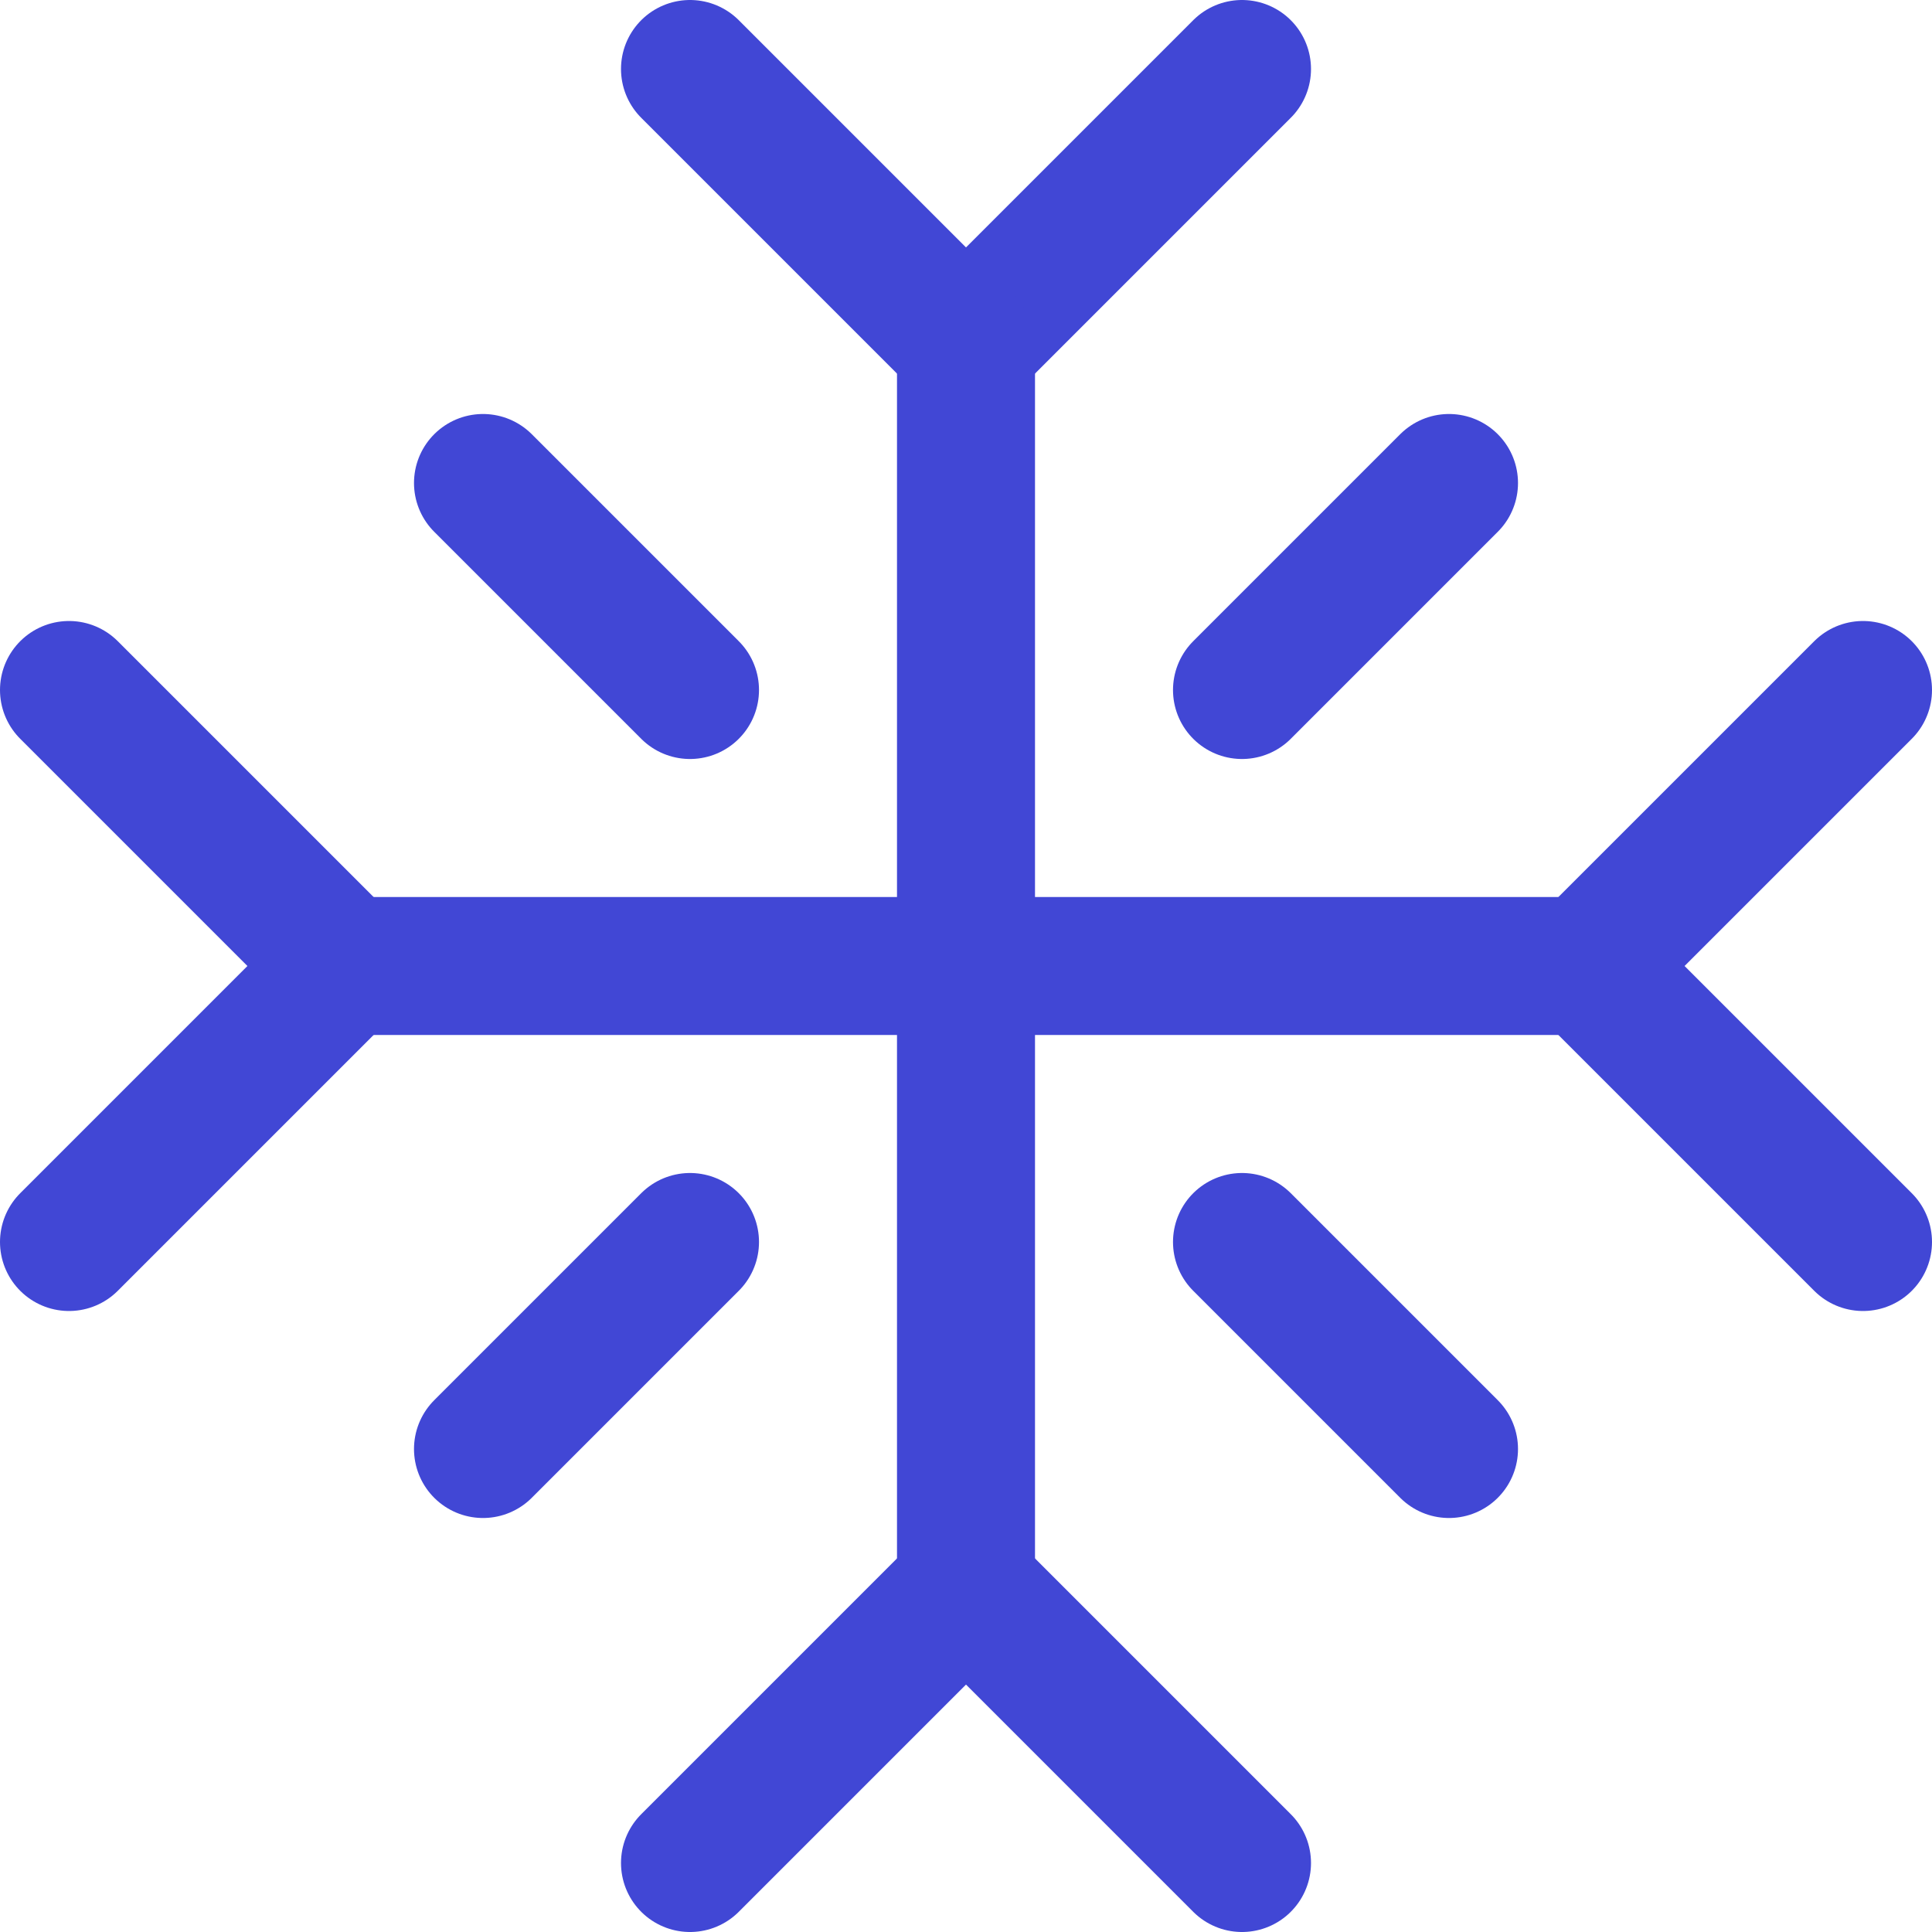 <svg xmlns="http://www.w3.org/2000/svg" fill="none" viewBox="0 0 14 14" id="Snow-Flake--Streamline-Core"><desc>Snow Flake Streamline Icon: https://streamlinehq.com</desc><g id="snow-flake--winter-freeze-snow-freezing-ice-cold-weather-snowflake"><path id="Vector" stroke="#4147d5" stroke-linecap="round" stroke-linejoin="round" d="m5 0.5 2 2 2 -2" stroke-width="1"></path><path id="Vector_2" stroke="#4147d5" stroke-linecap="round" stroke-linejoin="round" d="m0.5 9 2 -2 -2 -2" stroke-width="1"></path><path id="Vector_3" stroke="#4147d5" stroke-linecap="round" stroke-linejoin="round" d="m9 13.5 -2 -2 -2 2" stroke-width="1"></path><path id="Vector_4" stroke="#4147d5" stroke-linecap="round" stroke-linejoin="round" d="m13.5 5 -2 2 2 2" stroke-width="1"></path><path id="Vector_5" stroke="#4147d5" stroke-linecap="round" stroke-linejoin="round" d="M3.5 3.5 5 5" stroke-width="1"></path><path id="Vector_6" stroke="#4147d5" stroke-linecap="round" stroke-linejoin="round" d="m5 9 -1.5 1.5" stroke-width="1"></path><path id="Vector_7" stroke="#4147d5" stroke-linecap="round" stroke-linejoin="round" d="M10.5 3.5 9 5" stroke-width="1"></path><path id="Vector_8" stroke="#4147d5" stroke-linecap="round" stroke-linejoin="round" d="m9 9 1.5 1.5" stroke-width="1"></path><path id="Vector_9" stroke="#4147d5" stroke-linecap="round" stroke-linejoin="round" d="M7 2.5v9" stroke-width="1"></path><path id="Vector_10" stroke="#4147d5" stroke-linecap="round" stroke-linejoin="round" d="M2.5 7h9" stroke-width="1"></path></g></svg>